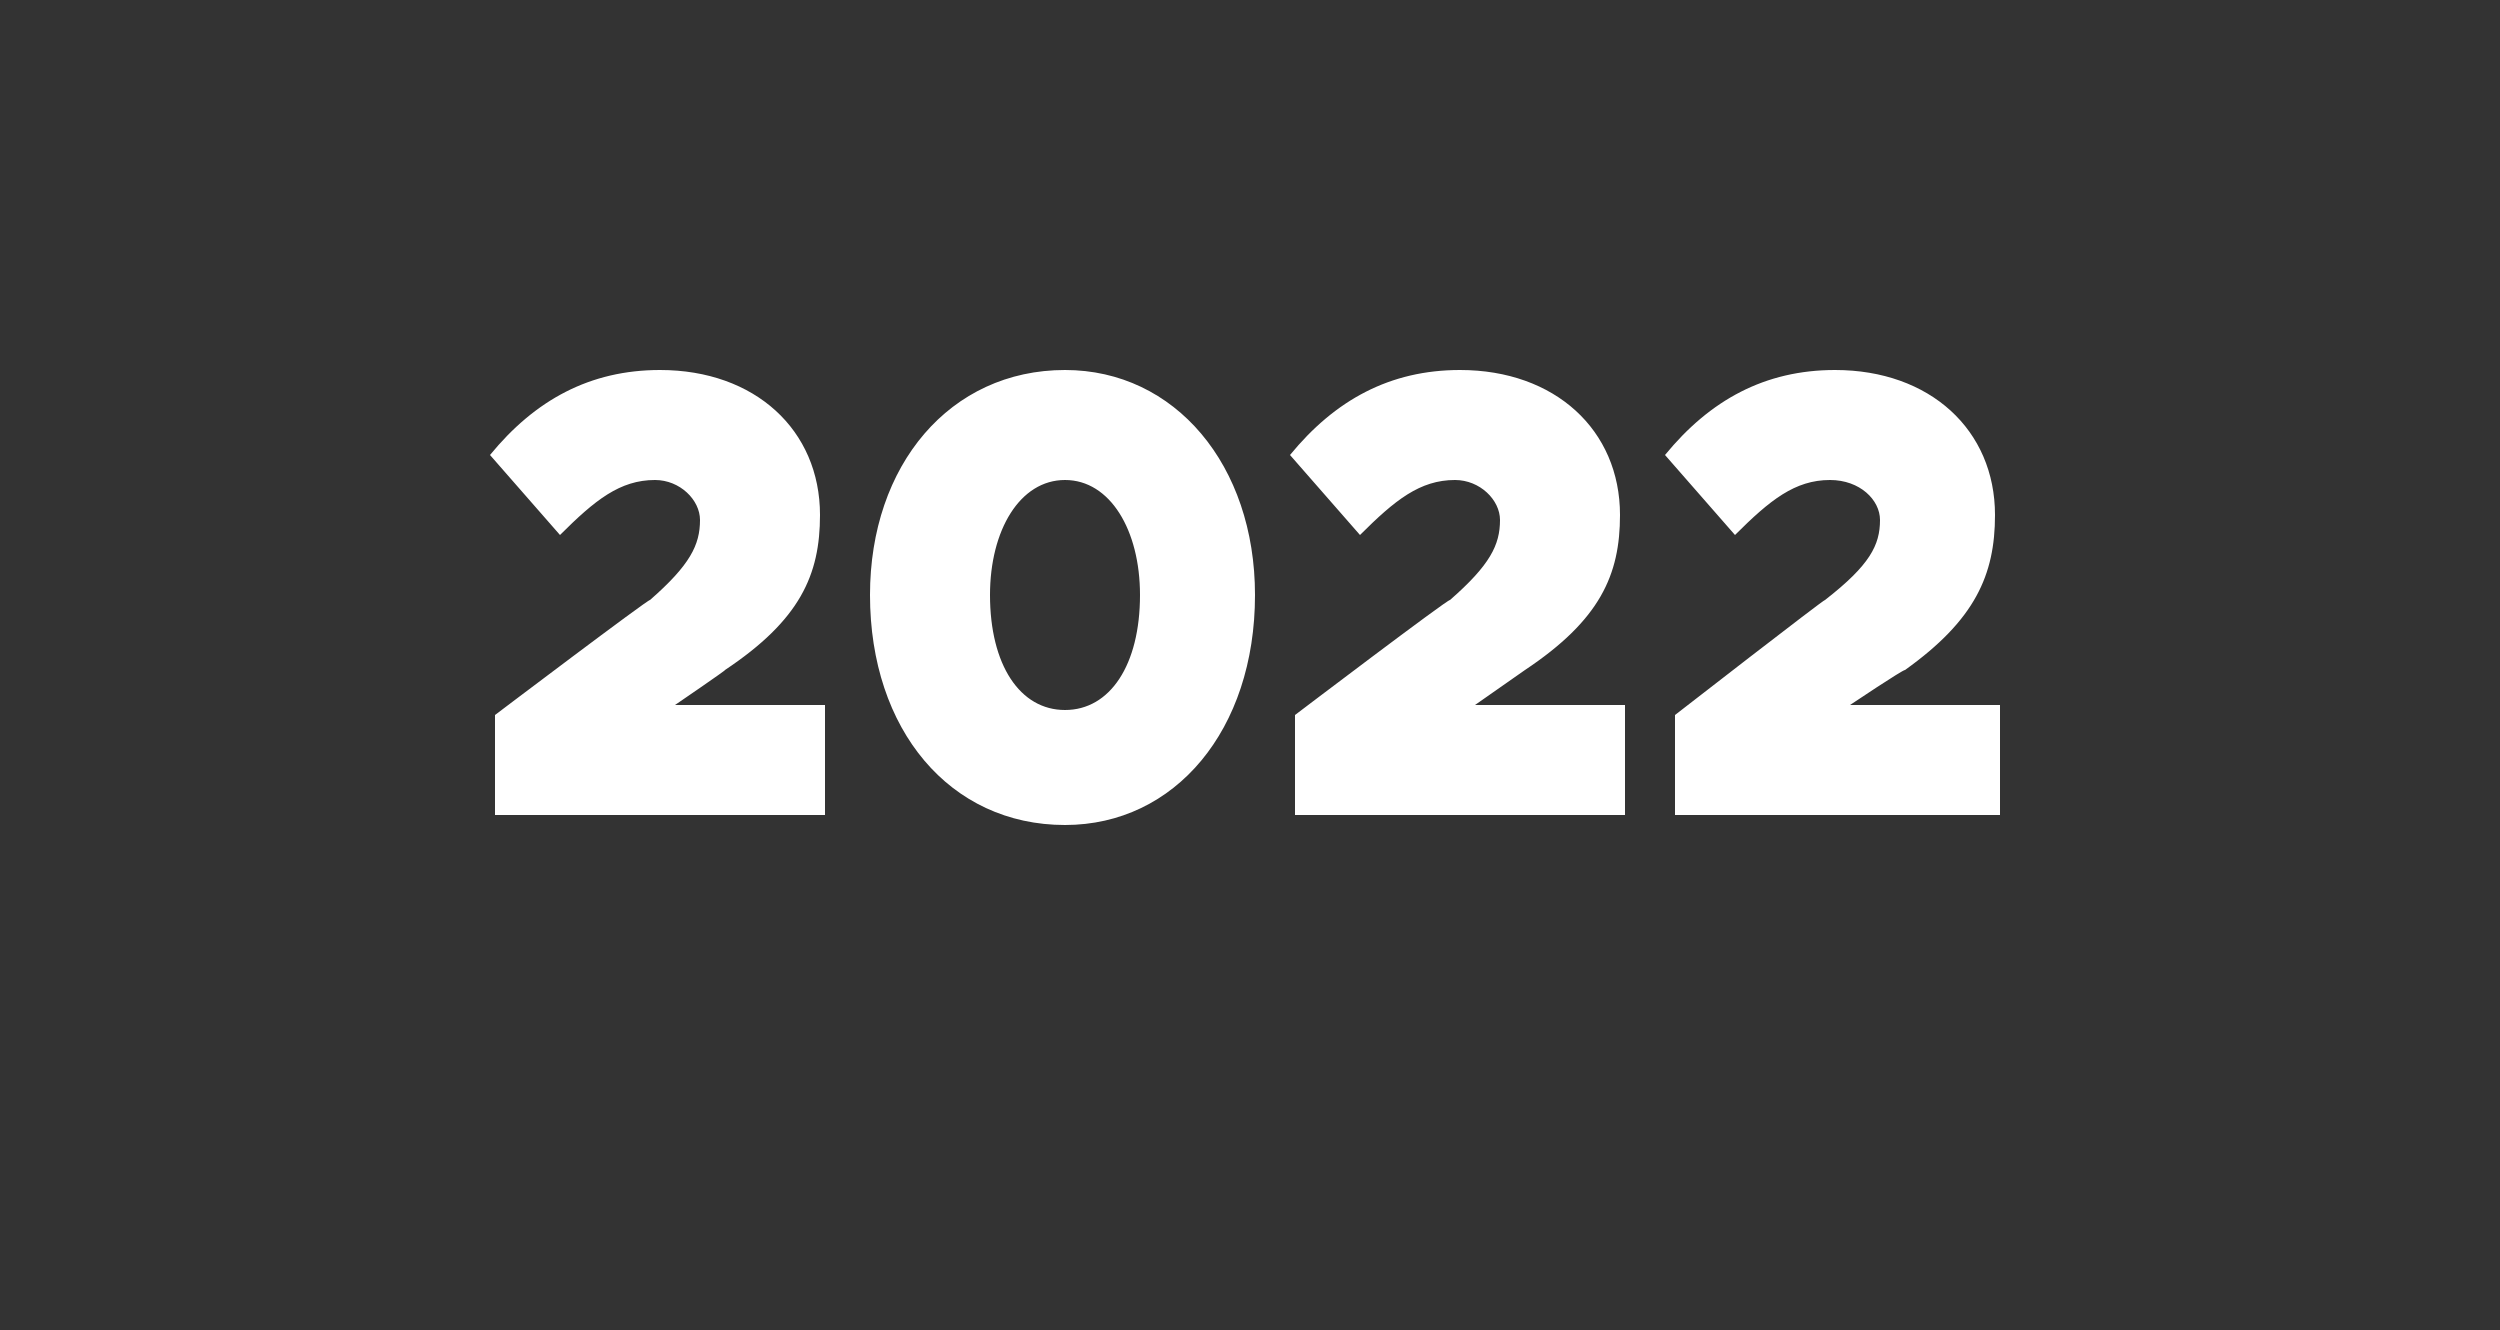 <?xml version="1.0" standalone="no"?><!DOCTYPE svg PUBLIC "-//W3C//DTD SVG 1.1//EN" "http://www.w3.org/Graphics/SVG/1.1/DTD/svg11.dtd"><svg xmlns="http://www.w3.org/2000/svg" version="1.1" width="50px" height="26.6px" viewBox="0 -1 50 26.6" style="top:-1px"><rect x="0" y="-1" width="50" height="26.6" fill="#333333" stroke="none"/><desc>2022</desc><defs/><g id="Polygon36514"><path d="m9.9 13.3s3.08-2.33 3.1-2.3c.8-.7 1-1.1 1-1.6c0-.4-.4-.8-.9-.8c-.7 0-1.2.4-1.9 1.1L9.8 8.1c.9-1.1 2-1.7 3.4-1.7c1.9 0 3.2 1.2 3.2 2.9c0 1.2-.4 2.1-1.9 3.1c.04-.01-1 .7-1 .7h3v2.2H9.9v-2zm7.5-2.4c0-2.6 1.6-4.5 3.9-4.5c2.2 0 3.8 1.9 3.8 4.5c0 2.7-1.6 4.6-3.8 4.6c-2.3 0-3.9-1.9-3.9-4.6zm5.4 0c0-1.3-.6-2.3-1.5-2.3c-.9 0-1.5 1-1.5 2.3c0 1.4.6 2.3 1.5 2.3c.9 0 1.5-.9 1.5-2.3zm3.1 2.4s3.07-2.33 3.1-2.3c.8-.7 1-1.1 1-1.6c0-.4-.4-.8-.9-.8c-.7 0-1.2.4-1.9 1.1l-1.4-1.6c.9-1.1 2-1.7 3.4-1.7c1.9 0 3.2 1.2 3.2 2.9c0 1.2-.4 2.1-1.9 3.1l-1 .7h3v2.2h-6.6v-2zm7.6 0s3-2.33 3-2.3c.9-.7 1.1-1.1 1.1-1.6c0-.4-.4-.8-1-.8c-.7 0-1.2.4-1.9 1.1l-1.4-1.6c.9-1.1 2-1.7 3.4-1.7c1.9 0 3.2 1.2 3.2 2.9c0 1.2-.4 2.1-1.8 3.1c-.04-.01-1.1.7-1.1.7h3v2.2h-6.5v-2z" stroke="none" fill="#fff"/></g></svg>